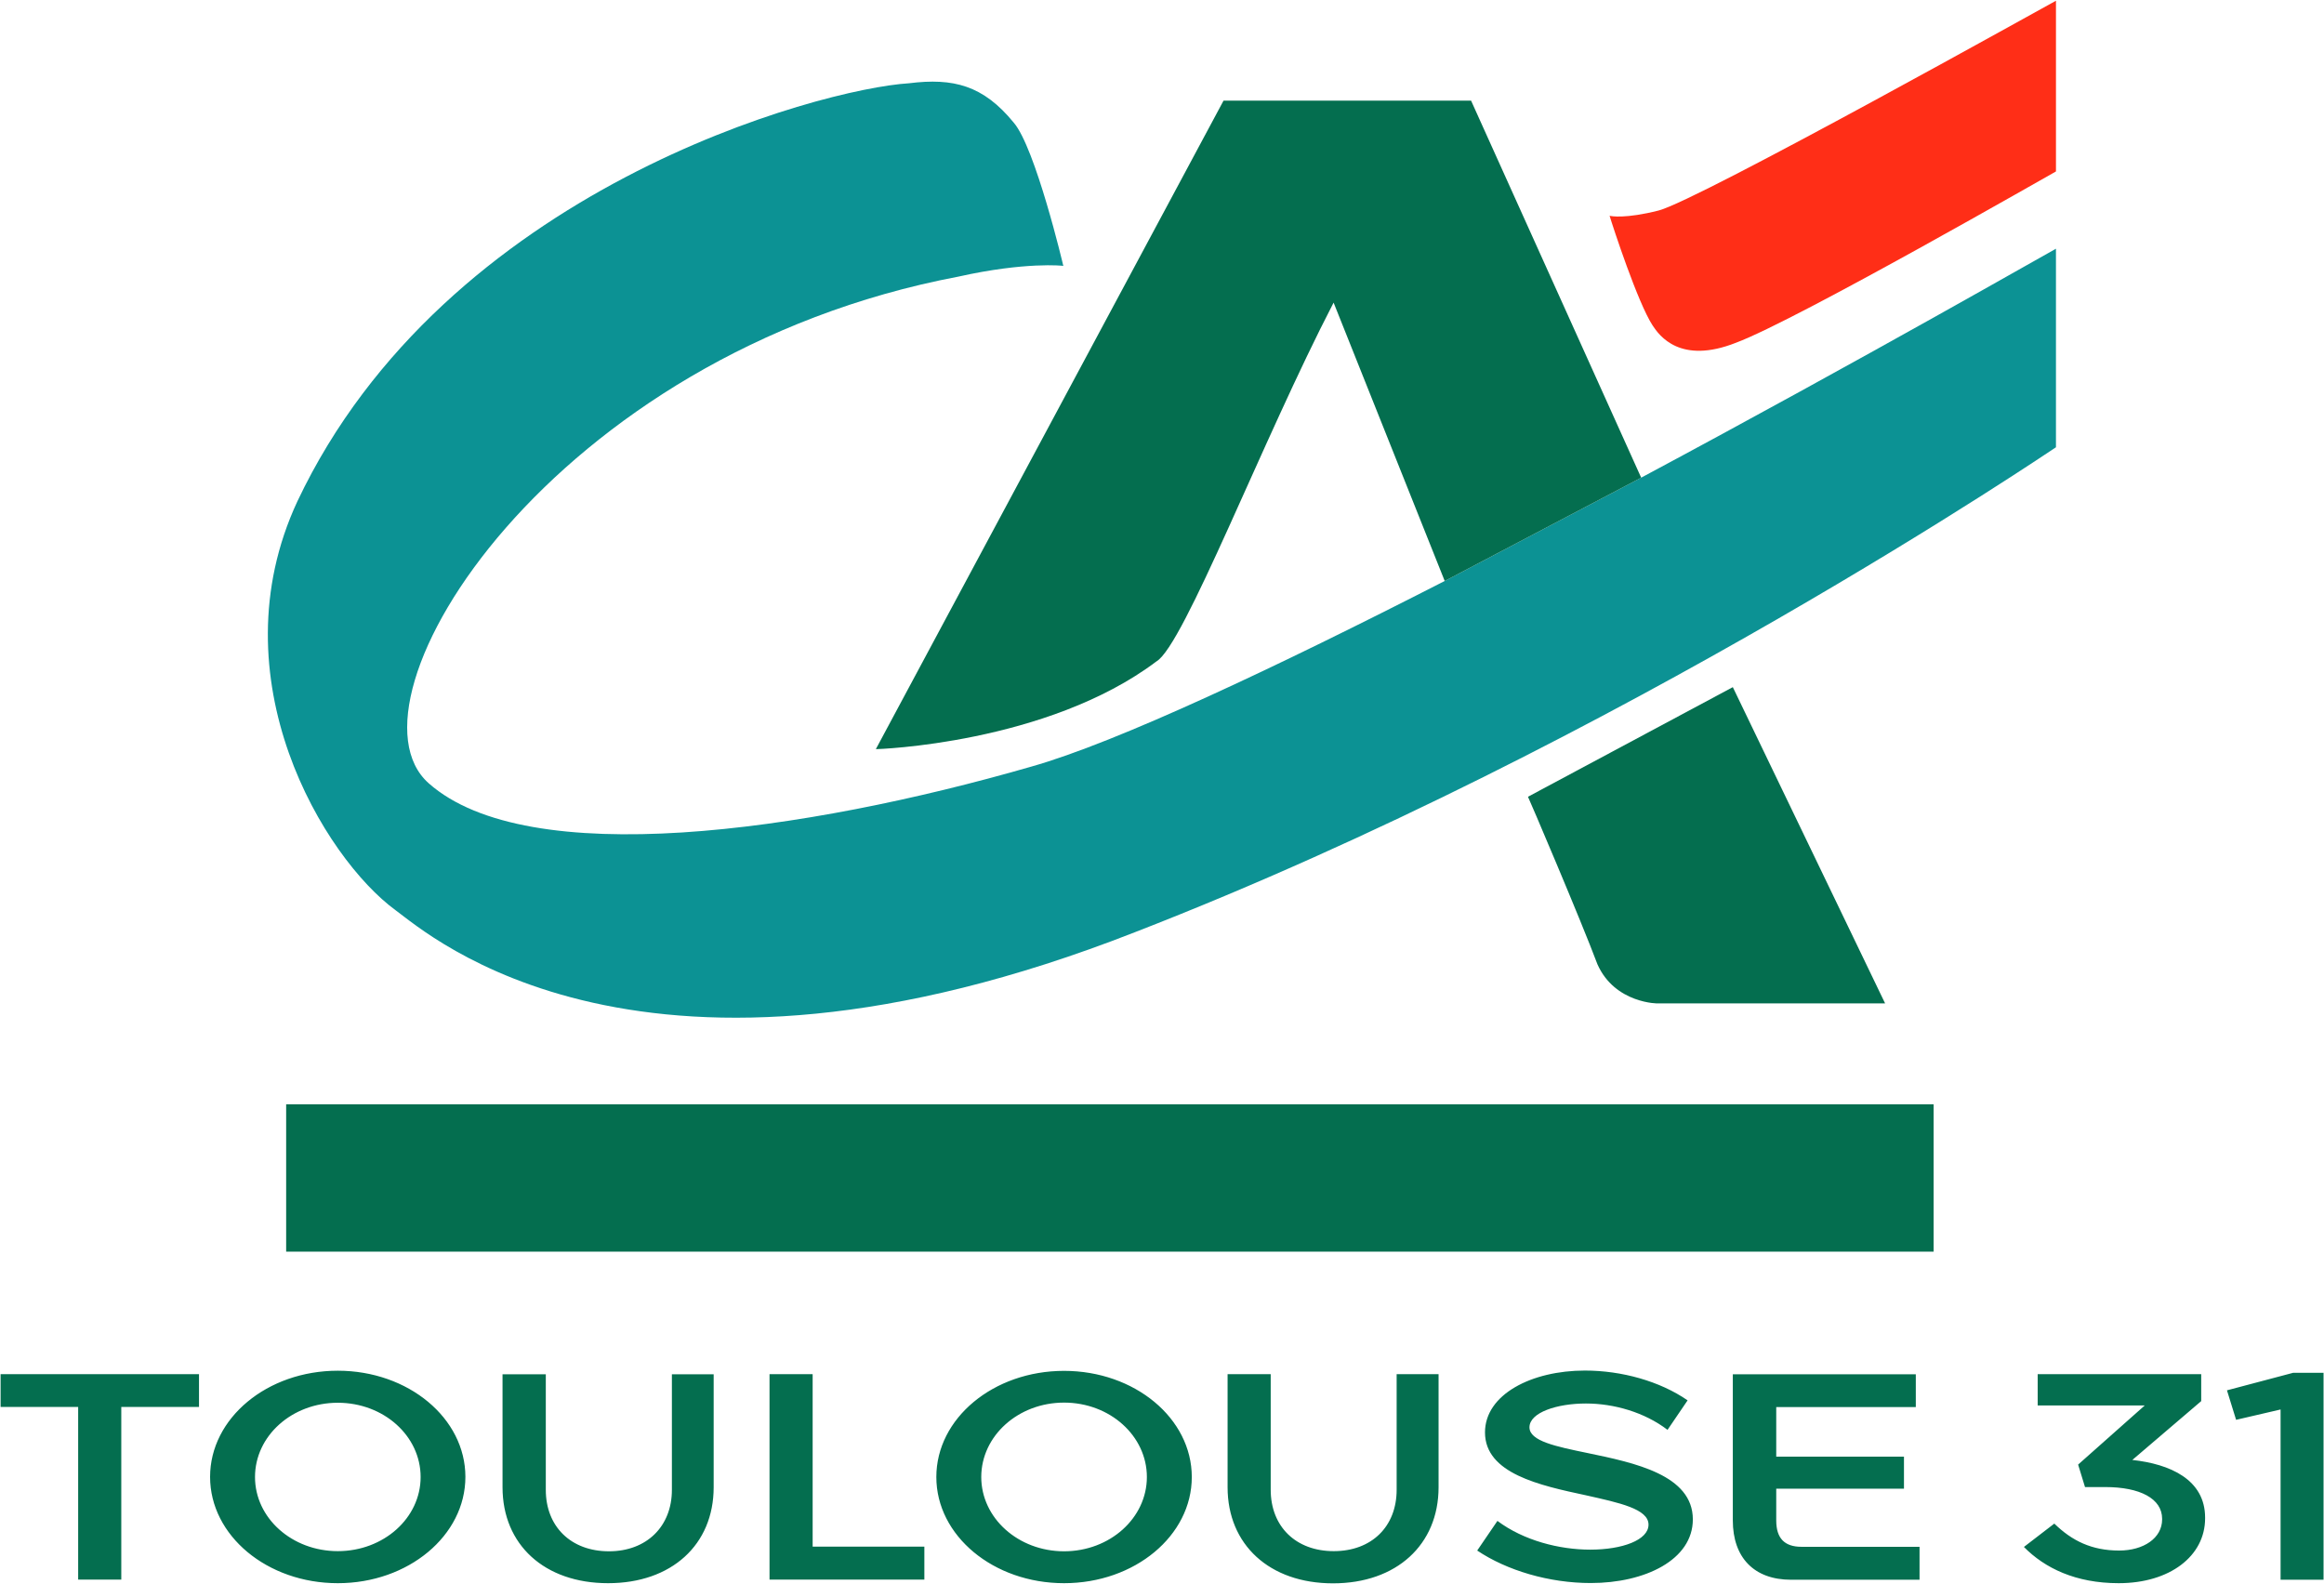 <svg version="1.2" xmlns="http://www.w3.org/2000/svg" viewBox="0 0 1552 1058" width="1552" height="1058"><style>.a{fill:#046e4f}.b{fill:#ff2e17}.c{fill:#0c9294}</style><path fill-rule="evenodd" class="a" d="m1291.3 737.5h-1100.2v98.4h1100.2zm-270.9-205.4c0.2 0 35.6 83 46.4 111.9 11.7 26.3 40.8 26.3 40.8 26.1h151.3l-101.7-211.2z"/><path class="b" d="m1373 114.5c-0.3 0-173.1 99.3-213.7 114.4-37.2 14.7-51.2-4.7-55.7-11.6-9.9-15.2-26.4-65.6-28.7-73.2 1 0.3 10.6 2.1 32.7-3.5 26.4-6.7 265.1-140.1 265.4-140.1z"/><path fill-rule="evenodd" class="c" d="m1096 319l-131.2 69c-112.2 57.4-218.8 107.8-276.2 124-151.5 43.7-336 69.8-402.3 11.1-62.3-55.2 81.7-286.9 353.9-338.4 44.2-9.9 69.9-7.3 69.9-7.1 0-0.2-18.7-79.2-33.2-95.8-20.3-24.8-40.2-29.9-69.8-26.2-58.9 3.6-309.7 70.4-408.5 279.2-55.2 118.6 18.1 238.4 65.6 273.1 22.1 16.1 164.5 143.6 493.6 14.7 324.3-125.8 614.9-323.9 615.2-323.9v-132.6c-0.2-0.1-128.2 73.3-277 152.9z"/><path fill-rule="evenodd" class="a" d="m1096 319l-113.6-251.8h-165.3l-232.2 433.1c0.2 0.1 114.3-3.5 187.4-58.6 18.4-10.8 70.6-147.6 118.3-239.6l74.2 185.9z"/><path fill-rule="evenodd" class="a" d="m1523 941.3v113.7h28.7v-138.2h-20.3l-44.2 11.7 6.1 19.7zm-365.8 74.1c0 24.8 14.2 39.6 38.9 39.6h85.8v-22h-78.8c-11.4 0-16.9-5.7-16.9-17.6v-21.2h85.3v-21.4h-85.3v-33.1h93.2v-21.9h-122.2zm-170.7 20.1c19.8 13.3 48 21.7 75.8 21.7 36.3 0 68.2-15.5 68.2-42.5 0-29.7-38.9-37.8-70.2-44.3-21.3-4.4-38.9-8-38.9-17.2 0-9.9 18.4-15.9 37.7-15.9 18.8 0 39.2 5.9 54.5 17.6l13.4-19.7c-18.5-12.8-44-19.9-68.6-19.9-35.5 0-66.7 15.9-66.7 41.3 0 27.5 36.6 35.4 67.4 42 22.3 5 41.8 9.1 41.8 19.6 0 10.3-17.5 16.7-38.9 16.7-20.7 0-44.5-6.1-62-19.2zm-472.6-117.8v137.2h103.4v-22h-74.6v-115.2zm196.7 139.6c47.2 0 85.3-31.7 85.3-70.9 0-39.2-38.1-70.9-85.3-70.9-47.2 0-85.3 31.7-85.3 70.9 0 39.2 38.1 70.9 85.3 70.9zm0-21.3c-30.6 0-55.3-22.2-55.3-49.6 0-27.5 24.7-49.7 55.3-49.7 30.6 0 55.3 22.2 55.3 49.7 0 27.4-24.7 49.6-55.3 49.6zm-375-42.8c0 38.5 28.1 64.1 70.5 64.1 42.3 0 70.5-25.6 70.5-64.1v-75.4h-27.9v77.2c0 24.4-16.9 41-42 41-25.5 0-42.2-16.6-42.2-41v-77.2h-28.9zm484.2 0c0 38.4 28 64.2 70.4 64.2 42.4 0 70.5-25.8 70.5-64.2v-75.5h-28v77.2c0 24.6-16.7 41-42 41-25.3 0-42.1-16.4-42.1-41v-77.2h-28.8zm-819.4-53.6h51.8v115.3h28.8v-115.3h51.9v-21.9h-132.5zm225.2 117.7c47.1 0 85.2-31.8 85.2-71 0-39.2-38.1-70.9-85.2-70.9-47.2 0-85.3 31.7-85.3 70.9 0 39.2 38.1 71 85.3 71zm0-21.4c-30.6 0-55.3-22.1-55.3-49.5 0-27.5 24.7-49.6 55.3-49.6 30.6 0 55.3 22.1 55.3 49.6 0 27.4-24.7 49.5-55.3 49.5zm1126-2.8c13.9 14.1 34.5 24.2 63.3 24.2 34.1 0 57.7-18.1 57.7-43.3v-0.5c0-25.5-23.6-35.8-48.6-38.5l46-39.3v-18h-109.2v20.9h71.5l-44.5 39.5 4.6 15h13.5c23.2 0 38 7.7 38 21.2v0.4c0 12.5-12.4 20.8-28.7 20.8-18.3 0-31.5-6.5-43.3-18z"/></svg>